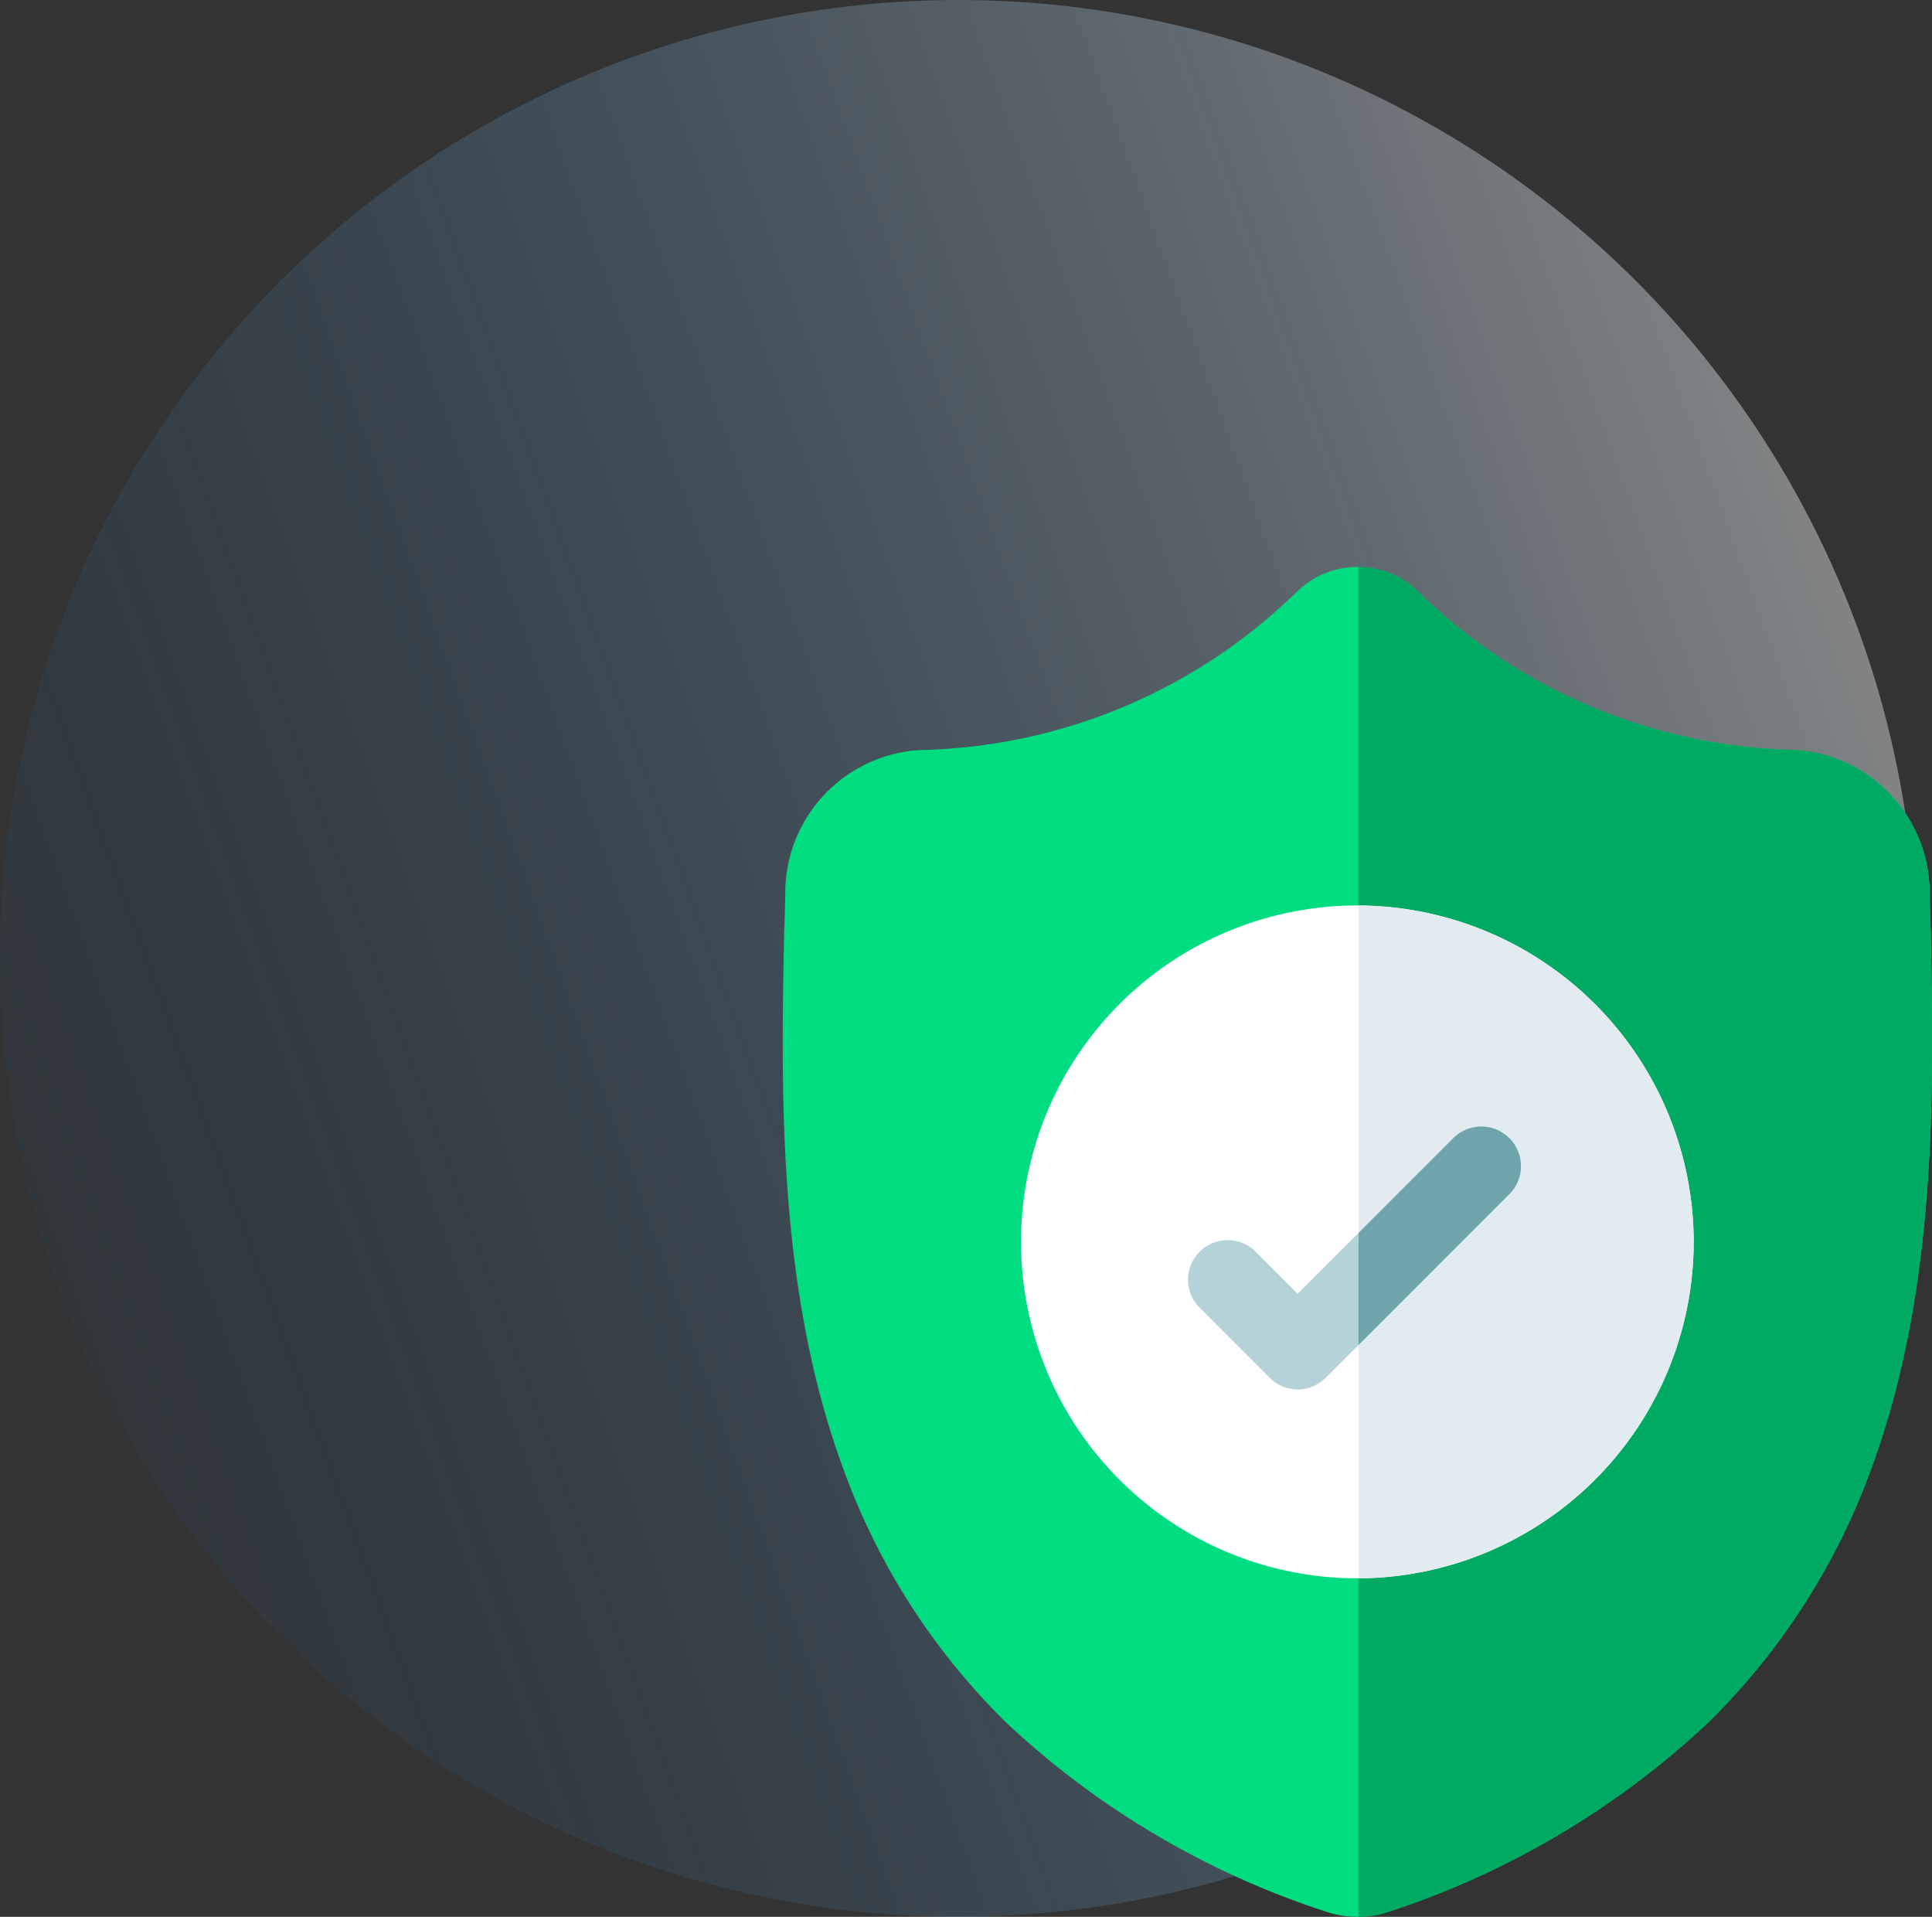 <svg xmlns="http://www.w3.org/2000/svg" xmlns:xlink="http://www.w3.org/1999/xlink" width="71.579" height="71" viewBox="0 0 71.579 71">
  <rect x="0" y="0" width="71.579" height="71" fill="#333333" stroke="none"/>
  <defs>
    <clipPath id="clip-path">
      <rect id="Rectangle_4626" data-name="Rectangle 4626" width="71" height="71" transform="translate(0 0.058)"/>
    </clipPath>
    <linearGradient id="linear-gradient" x1="0.974" y1="0.238" x2="-0.052" y2="0.609" gradientUnits="objectBoundingBox">
      <stop offset="0" stop-color="#fff"/>
      <stop offset="1" stop-color="#006bc0" stop-opacity="0.071"/>
    </linearGradient>
  </defs>
  <g id="Group_67157" data-name="Group 67157" transform="translate(-158 -1812)">
    <g id="Custom_Android_Apps_Development" data-name="Custom Android Apps Development" transform="translate(158 1811.942)" clip-path="url(#clip-path)">
      <g id="_1" data-name="1">
        <g id="Group_7613" data-name="Group 7613">
          <circle id="Ellipse_376" data-name="Ellipse 376" cx="35.5" cy="35.5" r="35.5" transform="translate(0 0.058)" opacity="0.42" fill="url(#linear-gradient)"/>
        </g>
      </g>
    </g>
    <g id="surface1" transform="translate(186.5 1833)">
      <path id="Path_42795" data-name="Path 42795" d="M40.83,33.39A25.226,25.226,0,0,1,34.788,42.8a31.625,31.625,0,0,1-11.808,7,3.612,3.612,0,0,1-1.147.2H21.79a3.663,3.663,0,0,1-.7-.069A3.814,3.814,0,0,1,20.6,49.8,31.622,31.622,0,0,1,8.78,42.807,25.178,25.178,0,0,1,2.74,33.4C.3,26.774.438,19.479.55,13.617l0-.09c.023-.484.037-.993.045-1.554a5.3,5.3,0,0,1,4.99-5.191,20.564,20.564,0,0,0,14-5.9l.033-.031a3.2,3.2,0,0,1,4.348,0L24,.882a20.567,20.567,0,0,0,14,5.9,5.3,5.3,0,0,1,4.99,5.191c.008.565.023,1.073.045,1.554v.038C43.141,19.438,43.279,26.748,40.83,33.39Zm0,0" transform="translate(0 0)" fill="#00dd80"/>
      <path id="Path_42796" data-name="Path 42796" d="M237.946,33.393a25.226,25.226,0,0,1-6.042,9.412,31.625,31.625,0,0,1-11.808,7,3.612,3.612,0,0,1-1.147.2V0a3.208,3.208,0,0,1,2.131.851l.032.031a20.567,20.567,0,0,0,14,5.9,5.3,5.3,0,0,1,4.99,5.191c.008.565.023,1.073.045,1.554v.038C240.257,19.442,240.395,26.751,237.946,33.393Zm0,0" transform="translate(-197.116 -0.003)" fill="#00aa63"/>
      <path id="Path_42797" data-name="Path 42797" d="M115.817,140.859A12.477,12.477,0,0,1,103.4,153.321h-.044a12.461,12.461,0,1,1,0-24.923h.044A12.477,12.477,0,0,1,115.817,140.859Zm0,0" transform="translate(-81.567 -115.859)" fill="#fff"/>
      <path id="Path_42798" data-name="Path 42798" d="M231.366,140.859a12.477,12.477,0,0,1-12.417,12.461V128.4A12.477,12.477,0,0,1,231.366,140.859Zm0,0" transform="translate(-197.116 -115.859)" fill="#e1ebf0"/>
      <path id="Path_42799" data-name="Path 42799" d="M166.115,214.484,160.5,220.1l-1.213,1.213a1.469,1.469,0,0,1-2.076,0l-2.607-2.608a1.467,1.467,0,0,1,2.074-2.075l1.571,1.571,5.788-5.788a1.467,1.467,0,0,1,2.074,2.074Zm0,0" transform="translate(-138.67 -191.278)" fill="#b4d2d7"/>
      <path id="Path_42800" data-name="Path 42800" d="M224.561,214.484l-5.612,5.613v-4.15l3.538-3.537a1.467,1.467,0,0,1,2.074,2.074Zm0,0" transform="translate(-197.116 -191.278)" fill="#6fa5aa"/>
    </g>
  </g>
</svg>
